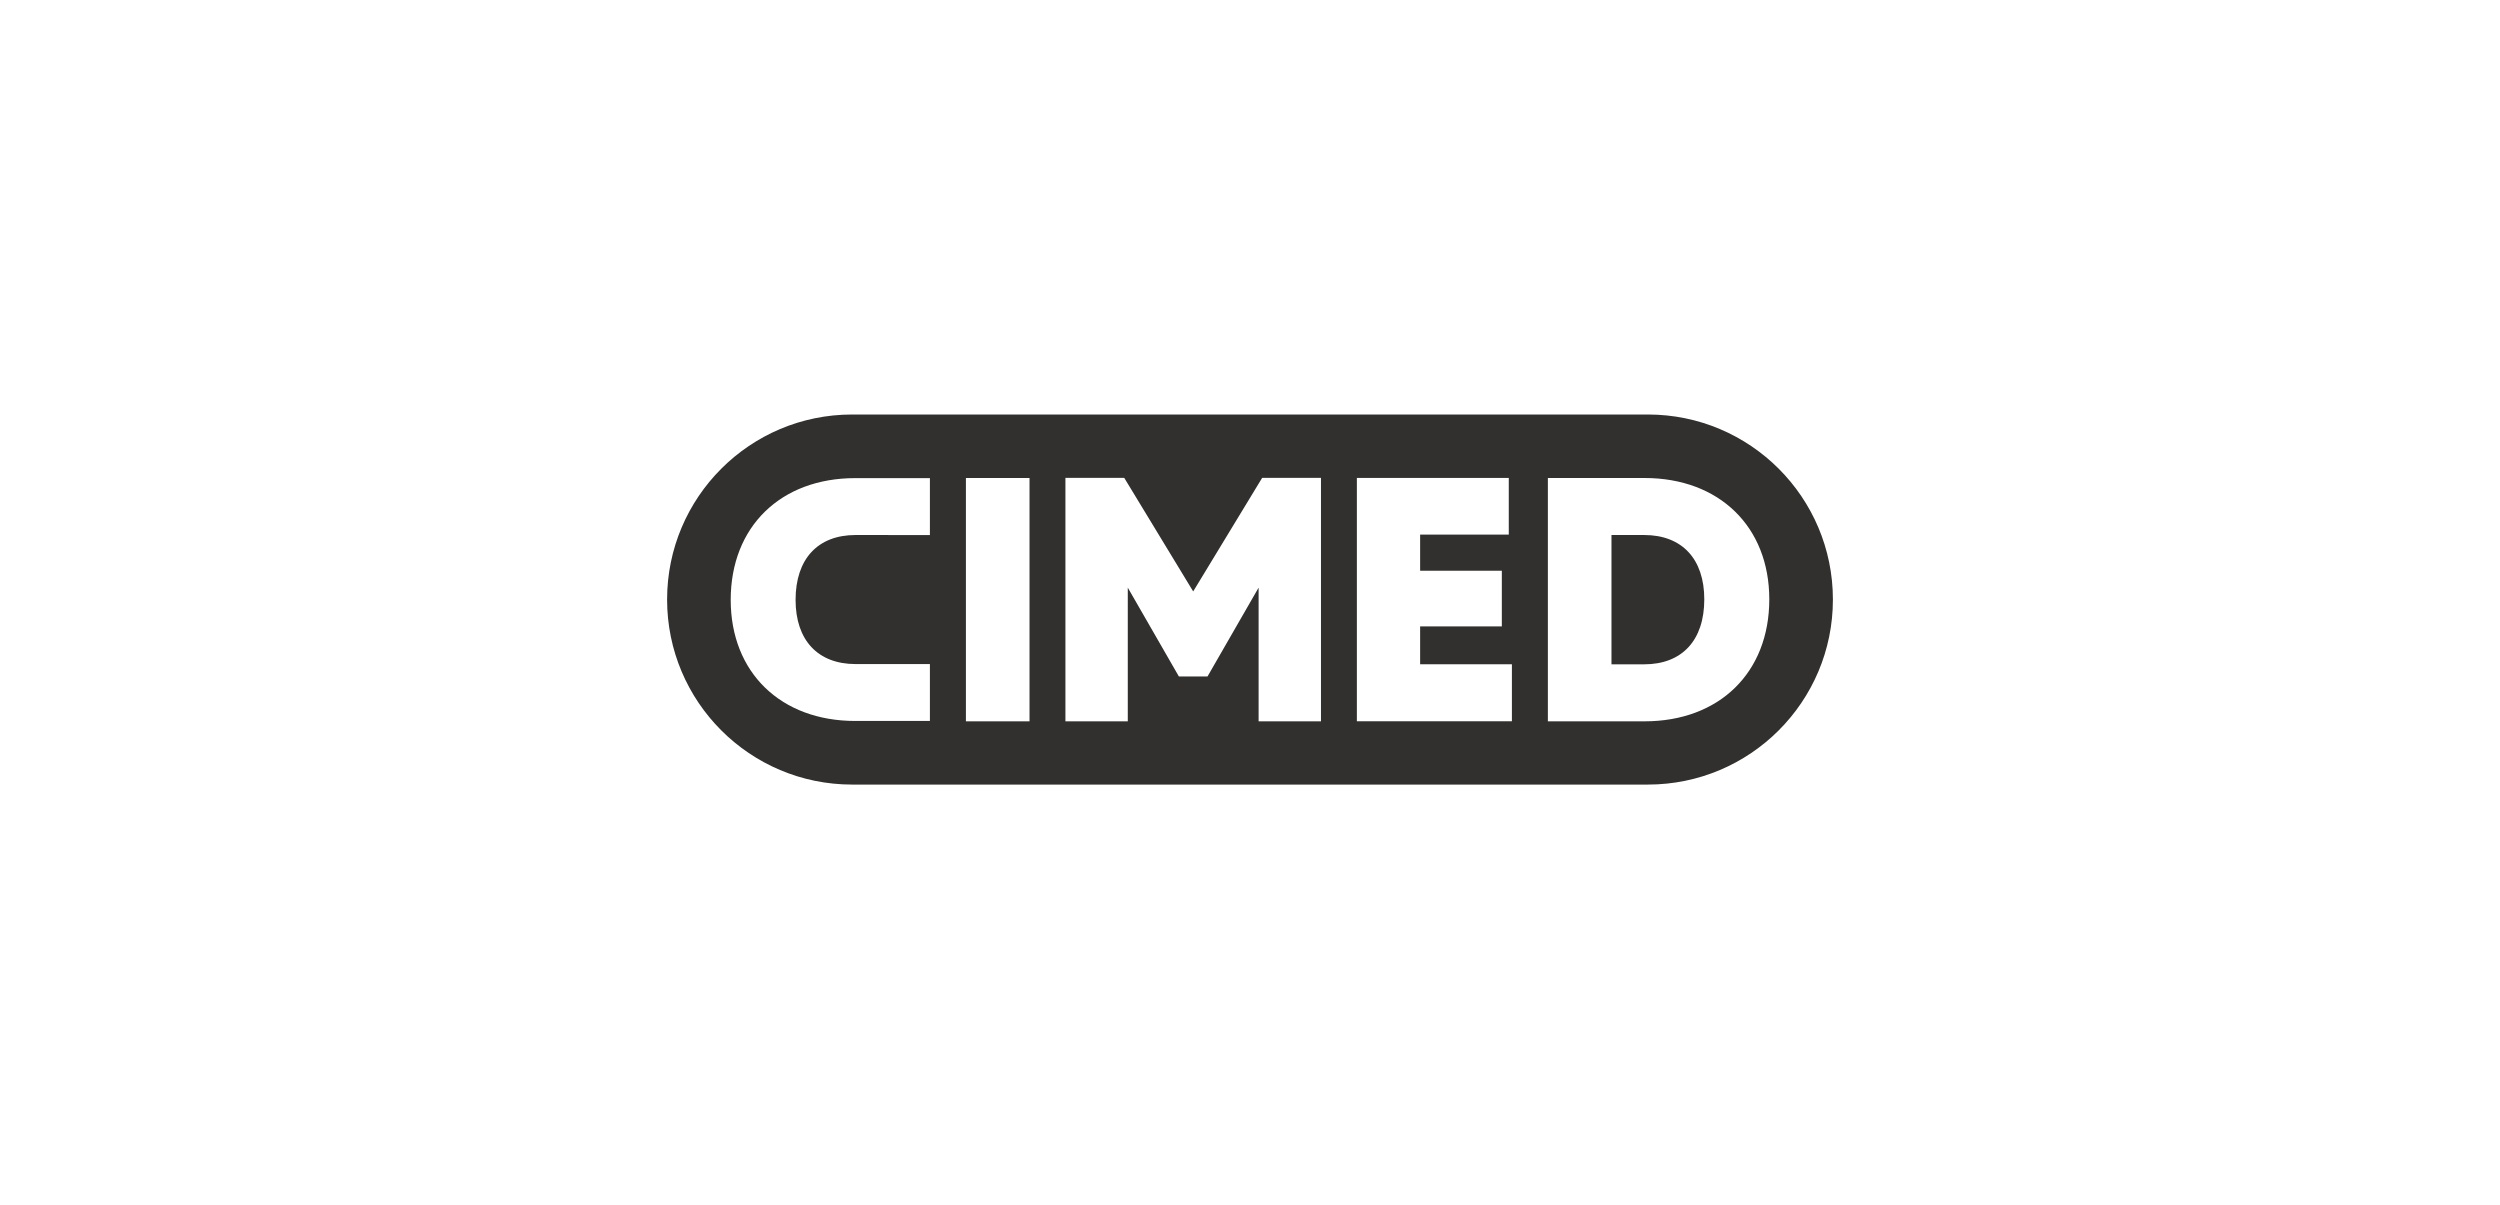 <?xml version="1.0" encoding="UTF-8"?> <svg xmlns="http://www.w3.org/2000/svg" xmlns:xlink="http://www.w3.org/1999/xlink" width="386px" height="186px" viewBox="0 0 386 186" version="1.1"><title>logo-cimed</title><g id="logo-cimed" stroke="none" stroke-width="1" fill="none" fill-rule="evenodd"><g id="Group" transform="translate(103, 64)" fill="#32302F"><path d="M150.857,18.606 L145.812,18.606 L145.812,38.571 L150.857,38.571 C156.708,38.571 160.142,34.868 160.142,28.535 C160.142,22.31 156.708,18.606 150.857,18.606" id="Fill-1"></path><path d="M150.911,47.373 L135.991,47.373 L135.991,9.804 L150.911,9.804 C162.451,9.804 170.179,17.319 170.179,28.535 C170.179,39.861 162.451,47.373 150.911,47.373 L150.911,47.373 Z M130.438,47.365 L106.501,47.365 L106.501,9.796 L129.955,9.796 L129.955,18.543 L116.268,18.543 L116.268,24.125 L128.882,24.125 L128.882,32.713 L116.268,32.713 L116.268,38.563 L130.438,38.563 L130.438,47.365 Z M100.959,47.373 L99.501,47.373 L92.091,47.373 L91.329,47.373 L91.329,26.731 L83.44,40.446 L81.512,40.446 L80.947,40.446 L79.019,40.446 L71.13,26.731 L71.13,47.373 L70.37,47.373 L62.96,47.373 L61.502,47.373 L61.502,9.786 L62.96,9.786 L70.343,9.786 L70.584,9.786 L81.229,27.317 L91.875,9.786 L92.117,9.786 L99.501,9.786 L100.959,9.786 L100.959,47.373 Z M46.137,47.373 L55.958,47.373 L55.958,9.804 L46.137,9.804 L46.137,47.373 Z M40.577,18.611 L34.14,18.611 L34.14,18.606 L29.104,18.606 C23.267,18.606 19.837,22.303 19.837,28.623 C19.837,34.837 23.267,38.532 29.104,38.532 L33.881,38.532 L33.881,38.533 L40.577,38.533 L40.577,47.317 L29.051,47.317 C17.536,47.317 9.822,39.817 9.822,28.623 C9.822,17.322 17.536,9.822 29.051,9.822 L40.577,9.822 L40.577,18.611 Z M151.432,0 L28.568,0 C12.791,0 0,12.791 0,28.57 C0,44.347 12.791,57.138 28.568,57.138 L151.432,57.138 C167.209,57.138 180,44.347 180,28.57 C180,12.791 167.209,0 151.432,0 L151.432,0 Z" id="Fill-3"></path></g></g></svg> 
